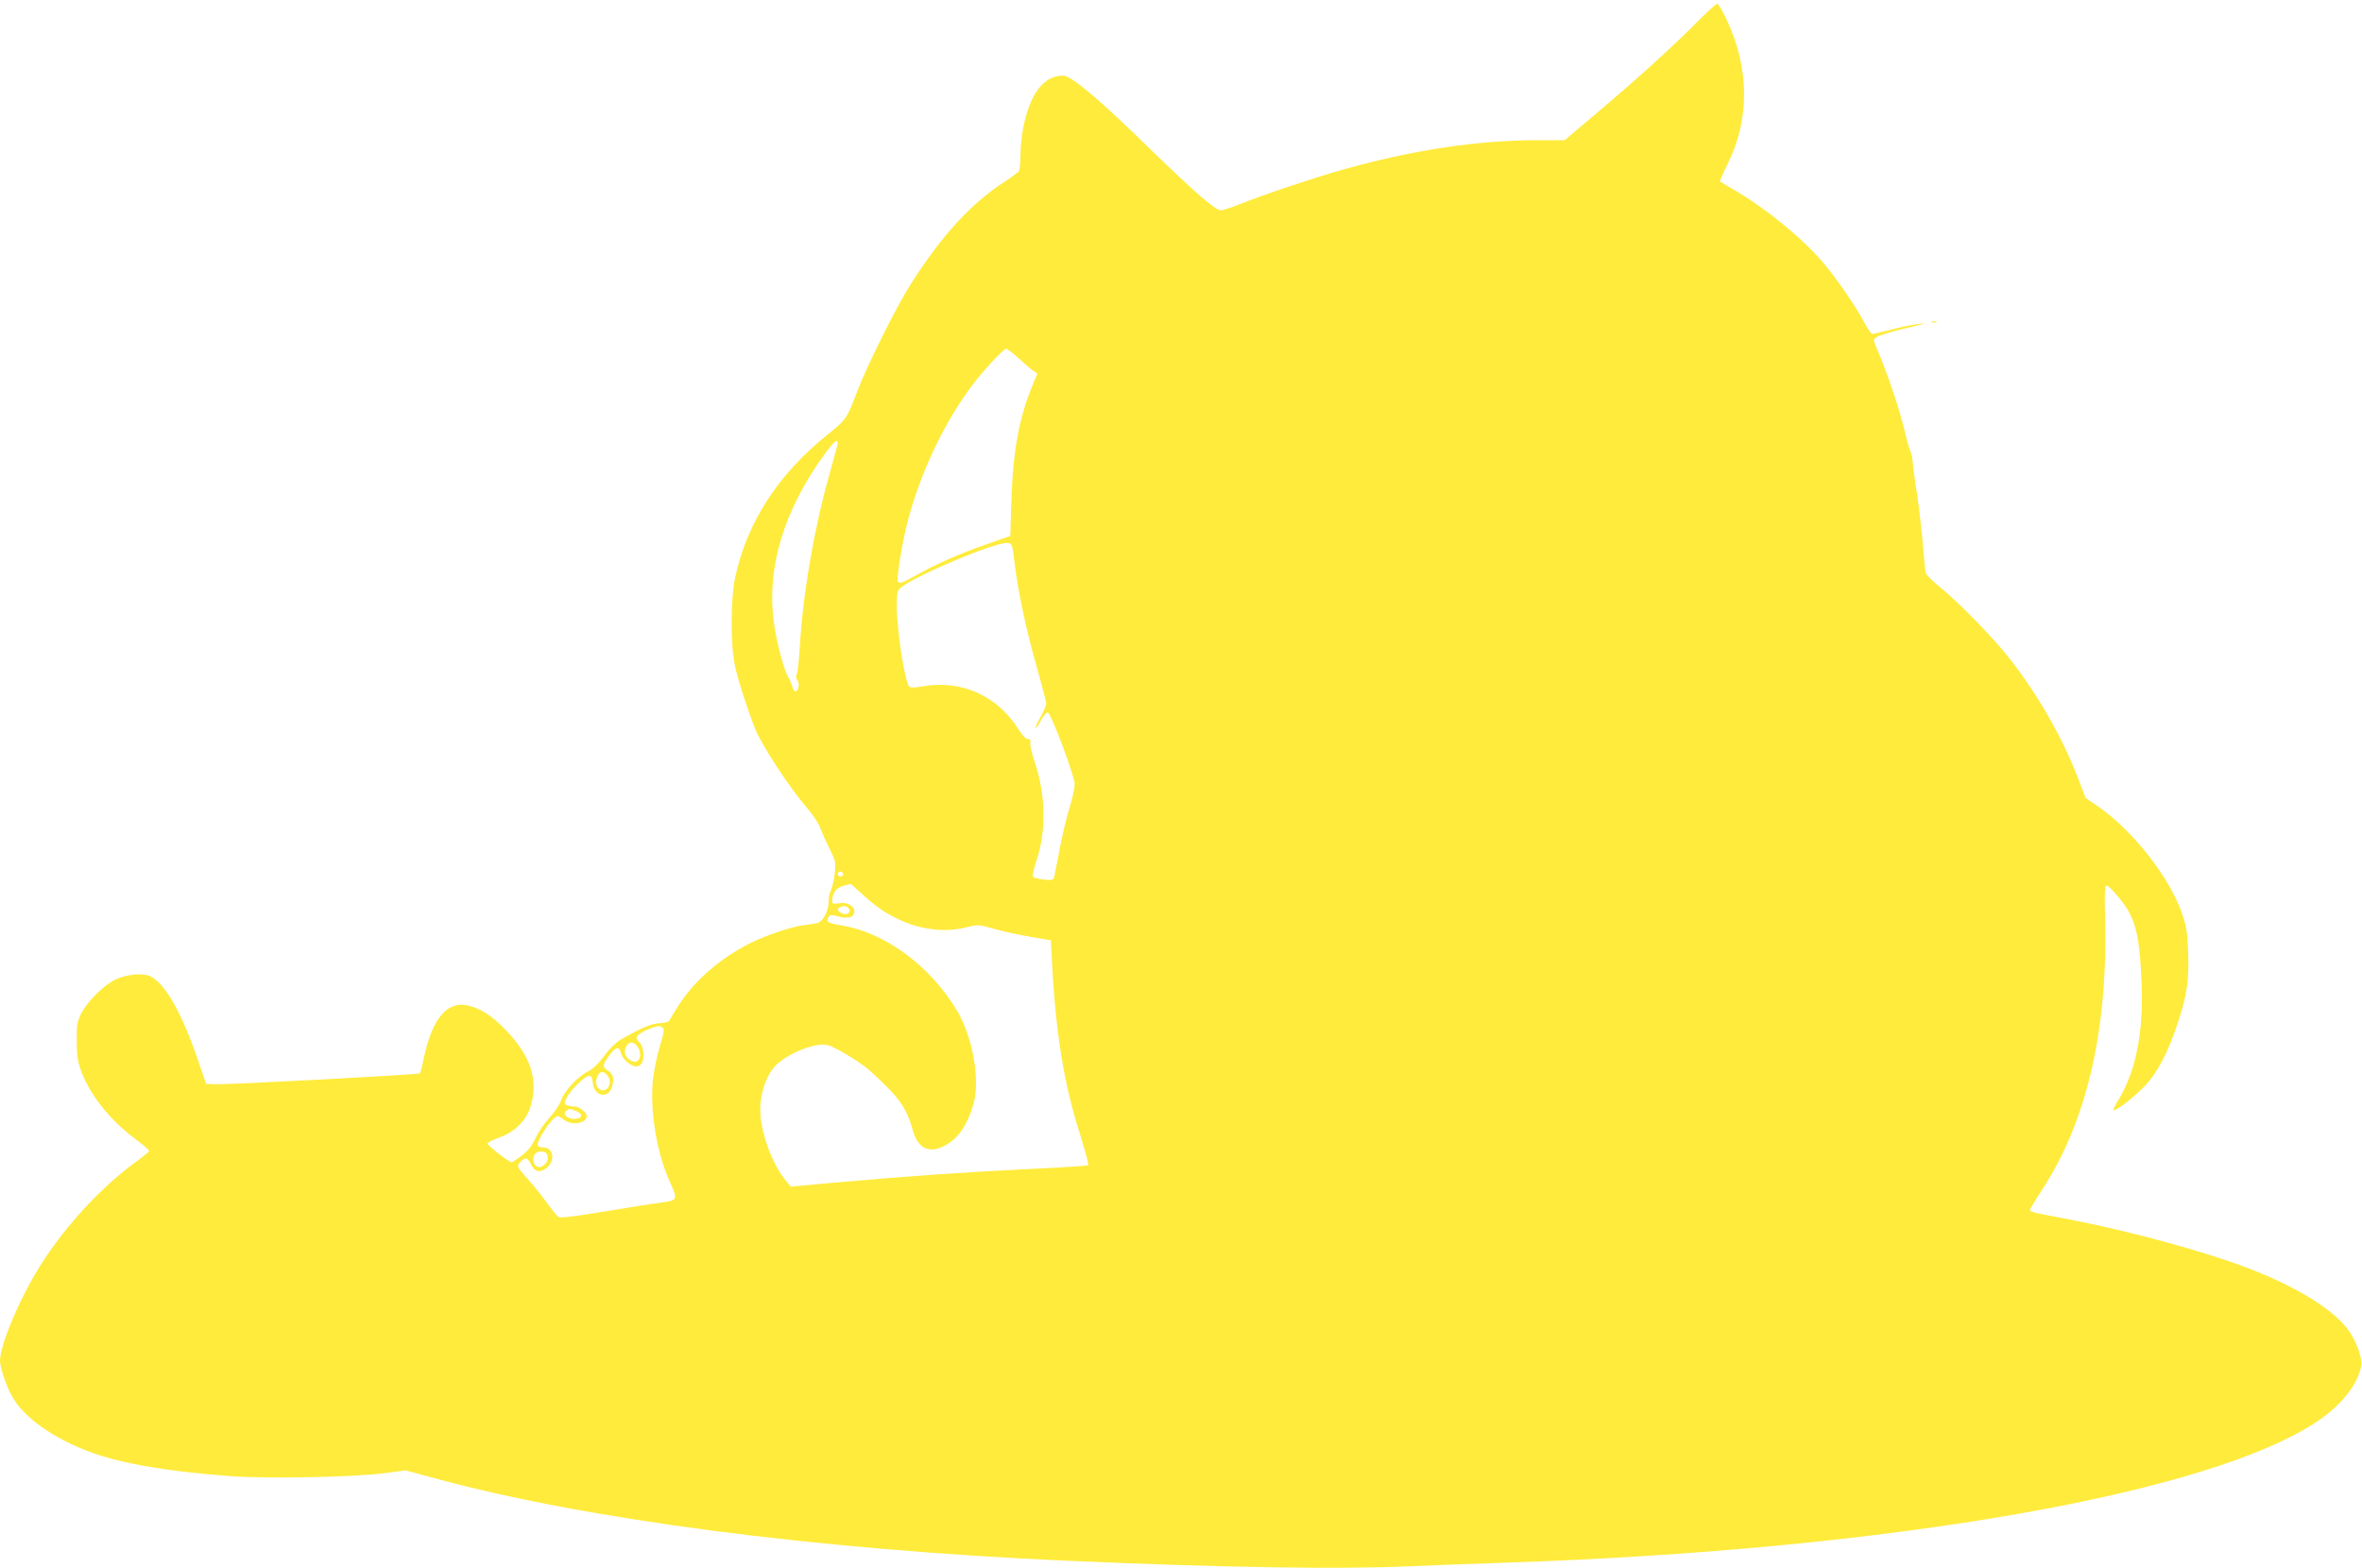<?xml version="1.0" standalone="no"?>
<!DOCTYPE svg PUBLIC "-//W3C//DTD SVG 20010904//EN"
 "http://www.w3.org/TR/2001/REC-SVG-20010904/DTD/svg10.dtd">
<svg version="1.0" xmlns="http://www.w3.org/2000/svg"
 width="1280pt" height="850pt" viewBox="0 0 1280 850"
 preserveAspectRatio="xMidYMid meet">
<g transform="translate(0,850) scale(0.1,-0.1)"
fill="#ffeb3b" stroke="none">
<path d="M9185 8369 c-127 -128 -312 -296 -543 -491 l-163 -138 -148 0 c-326
0 -681 -54 -1059 -161 -159 -45 -421 -133 -551 -185 -47 -19 -94 -34 -104 -34
-31 0 -137 92 -384 332 -281 275 -428 398 -472 398 -106 0 -181 -99 -217 -288
-8 -41 -14 -106 -14 -145 0 -40 -4 -77 -8 -84 -4 -7 -37 -31 -72 -54 -186
-119 -346 -294 -517 -563 -75 -118 -235 -439 -287 -576 -58 -151 -59 -153
-159 -234 -271 -217 -438 -476 -503 -776 -25 -117 -26 -361 -1 -480 16 -74 65
-228 109 -340 33 -85 187 -320 276 -423 33 -37 68 -89 77 -115 10 -26 33 -78
52 -115 31 -63 33 -73 27 -130 -4 -34 -13 -74 -20 -89 -8 -15 -14 -46 -14 -69
0 -49 -32 -107 -63 -113 -12 -3 -44 -8 -72 -11 -65 -8 -207 -56 -287 -96 -162
-81 -300 -200 -387 -333 -27 -42 -51 -81 -53 -88 -2 -6 -25 -13 -51 -14 -47
-3 -85 -18 -191 -76 -44 -24 -74 -51 -112 -102 -34 -45 -65 -74 -91 -86 -50
-23 -127 -106 -143 -156 -7 -21 -35 -63 -62 -92 -27 -29 -61 -79 -76 -111 -19
-42 -41 -69 -75 -95 -26 -20 -50 -36 -53 -36 -16 0 -135 93 -132 102 2 6 31
21 63 32 85 30 148 93 171 171 43 145 -1 274 -141 418 -70 72 -133 112 -200
127 -113 25 -194 -72 -239 -289 -8 -40 -17 -75 -20 -79 -7 -7 -1054 -63 -1115
-59 l-44 2 -48 140 c-88 254 -179 412 -259 445 -42 17 -127 8 -186 -20 -63
-31 -153 -121 -185 -185 -21 -43 -24 -63 -23 -150 0 -84 5 -111 27 -169 52
-133 163 -268 305 -371 35 -26 62 -50 60 -55 -2 -4 -40 -35 -85 -68 -176 -130
-363 -332 -492 -532 -116 -178 -231 -447 -231 -536 1 -35 29 -124 60 -183 60
-119 228 -239 438 -315 172 -61 406 -101 747 -127 195 -15 670 -6 832 15 l121
16 144 -39 c826 -227 2077 -390 3443 -451 844 -37 1479 -47 1850 -30 116 5
354 14 530 20 2079 69 3826 375 4402 772 126 87 210 195 229 295 7 38 -24 126
-66 188 -77 112 -282 240 -550 342 -233 89 -624 196 -940 258 -74 14 -159 31
-187 36 -29 6 -53 14 -53 19 0 5 29 54 65 109 242 370 357 860 343 1464 -4
147 -2 187 8 187 15 0 98 -98 121 -143 40 -78 54 -145 65 -311 21 -309 -19
-539 -123 -710 -17 -26 -28 -50 -25 -53 9 -9 100 61 164 125 72 74 131 186
186 354 48 148 59 224 54 374 -4 106 -9 143 -32 209 -67 198 -269 455 -458
585 l-66 45 -42 110 c-85 220 -215 447 -368 643 -84 109 -281 311 -376 387
-41 33 -78 69 -80 80 -3 11 -10 81 -16 155 -6 74 -20 196 -31 270 -12 74 -22
153 -24 176 -1 22 -7 49 -13 60 -5 10 -15 44 -22 74 -31 138 -100 345 -164
492 -16 37 -15 38 6 52 13 8 70 26 128 40 151 36 150 36 95 30 -27 -3 -92 -16
-143 -30 -52 -13 -99 -24 -105 -24 -7 0 -25 26 -42 58 -45 87 -156 248 -228
332 -116 134 -308 291 -482 392 -38 23 -72 42 -74 44 -2 2 17 46 42 97 119
240 118 514 -4 776 -23 50 -47 91 -53 91 -6 0 -61 -50 -121 -111z m-3665
-1811 c32 -29 67 -60 80 -68 l22 -15 -26 -62 c-72 -172 -107 -360 -115 -623
l-6 -195 -130 -46 c-149 -52 -258 -100 -374 -164 -84 -46 -96 -51 -105 -37 -9
15 23 212 53 327 71 270 203 546 359 749 60 78 162 186 175 186 5 0 36 -24 67
-52z m-982 -470 c-3 -13 -24 -90 -47 -173 -83 -298 -141 -643 -157 -925 -4
-69 -11 -133 -16 -143 -6 -12 -6 -23 2 -32 14 -17 9 -57 -7 -62 -7 -3 -15 8
-19 24 -4 15 -13 37 -20 48 -25 40 -66 193 -80 300 -41 299 54 611 278 918 51
69 74 84 66 45z m960 -638 c19 -158 65 -374 122 -571 27 -97 50 -184 50 -193
0 -9 -14 -41 -31 -72 -17 -30 -29 -57 -27 -60 3 -2 16 16 29 41 13 25 30 44
37 43 18 -4 145 -343 146 -388 0 -19 -12 -75 -27 -125 -16 -49 -39 -148 -53
-220 -14 -71 -27 -141 -30 -154 -5 -22 -9 -23 -55 -19 -28 3 -54 9 -59 14 -6
6 0 38 15 83 55 162 53 355 -6 535 -17 50 -28 101 -26 112 3 15 -1 20 -12 18
-10 -3 -28 16 -51 52 -115 184 -314 272 -524 233 -39 -7 -62 -7 -68 -1 -25 25
-68 301 -68 438 0 65 3 84 18 96 77 66 516 251 582 245 24 -2 26 -6 38 -107z
m-928 -1691 c0 -5 -7 -9 -15 -9 -15 0 -20 12 -9 23 8 8 24 -1 24 -14z m115
-117 c163 -152 377 -216 558 -167 56 14 61 14 145 -10 48 -14 137 -33 197 -43
l110 -19 2 -49 c21 -438 64 -717 160 -1016 25 -82 44 -151 40 -154 -3 -3 -133
-12 -289 -19 -403 -20 -662 -38 -1093 -76 l-230 -21 -27 33 c-75 90 -138 265
-138 385 0 93 34 189 85 240 66 65 210 123 278 110 31 -6 148 -74 212 -124 17
-13 65 -57 107 -99 81 -80 117 -139 143 -234 27 -103 87 -134 173 -90 73 38
124 110 157 226 38 130 -4 366 -90 509 -144 240 -387 420 -621 459 -79 13 -91
21 -74 47 8 12 16 13 55 2 53 -14 85 -3 85 28 0 30 -42 52 -84 44 -32 -5 -36
-4 -36 14 0 41 22 70 59 80 20 6 38 10 40 11 2 1 36 -30 76 -67z m-86 -66 c18
-21 -11 -41 -38 -26 -24 12 -27 26 -8 33 22 9 34 7 46 -7z m-1010 -645 c12 -8
11 -23 -12 -98 -15 -48 -32 -130 -38 -180 -19 -167 19 -400 91 -559 45 -100
45 -100 -57 -114 -49 -6 -188 -29 -311 -49 -162 -27 -227 -34 -237 -27 -8 6
-35 40 -61 76 -26 36 -73 95 -106 131 -57 65 -58 67 -41 87 27 32 41 30 60 -8
21 -41 44 -48 79 -25 54 35 47 115 -11 115 -13 0 -27 4 -30 10 -13 21 80 160
107 160 5 0 21 -9 35 -20 42 -33 123 -19 123 21 0 15 -39 49 -57 50 -27 1 -54
7 -60 13 -12 12 22 68 68 111 59 56 77 57 81 8 6 -77 87 -93 106 -20 11 42 5
65 -24 84 -31 20 -30 31 7 81 35 48 54 53 63 16 9 -34 53 -74 83 -74 15 0 27
8 34 24 14 29 4 89 -16 106 -8 7 -15 19 -15 26 0 14 45 41 90 55 34 10 33 10
49 0z m-135 -103 c32 -46 9 -101 -33 -78 -32 17 -43 45 -29 74 14 32 42 33 62
4z m-159 -162 c30 -45 -16 -101 -53 -64 -15 15 -15 43 -2 69 14 26 36 24 55
-5z m-176 -187 c44 -15 38 -44 -8 -44 -40 0 -66 29 -41 45 18 12 11 12 49 -1z
m-151 -251 c4 -35 -39 -68 -63 -48 -18 15 -20 51 -3 68 7 7 24 12 38 10 19 -2
26 -10 28 -30z"/>
<path d="M10468 6753 c6 -2 18 -2 25 0 6 3 1 5 -13 5 -14 0 -19 -2 -12 -5z"/>
</g>
</svg>
